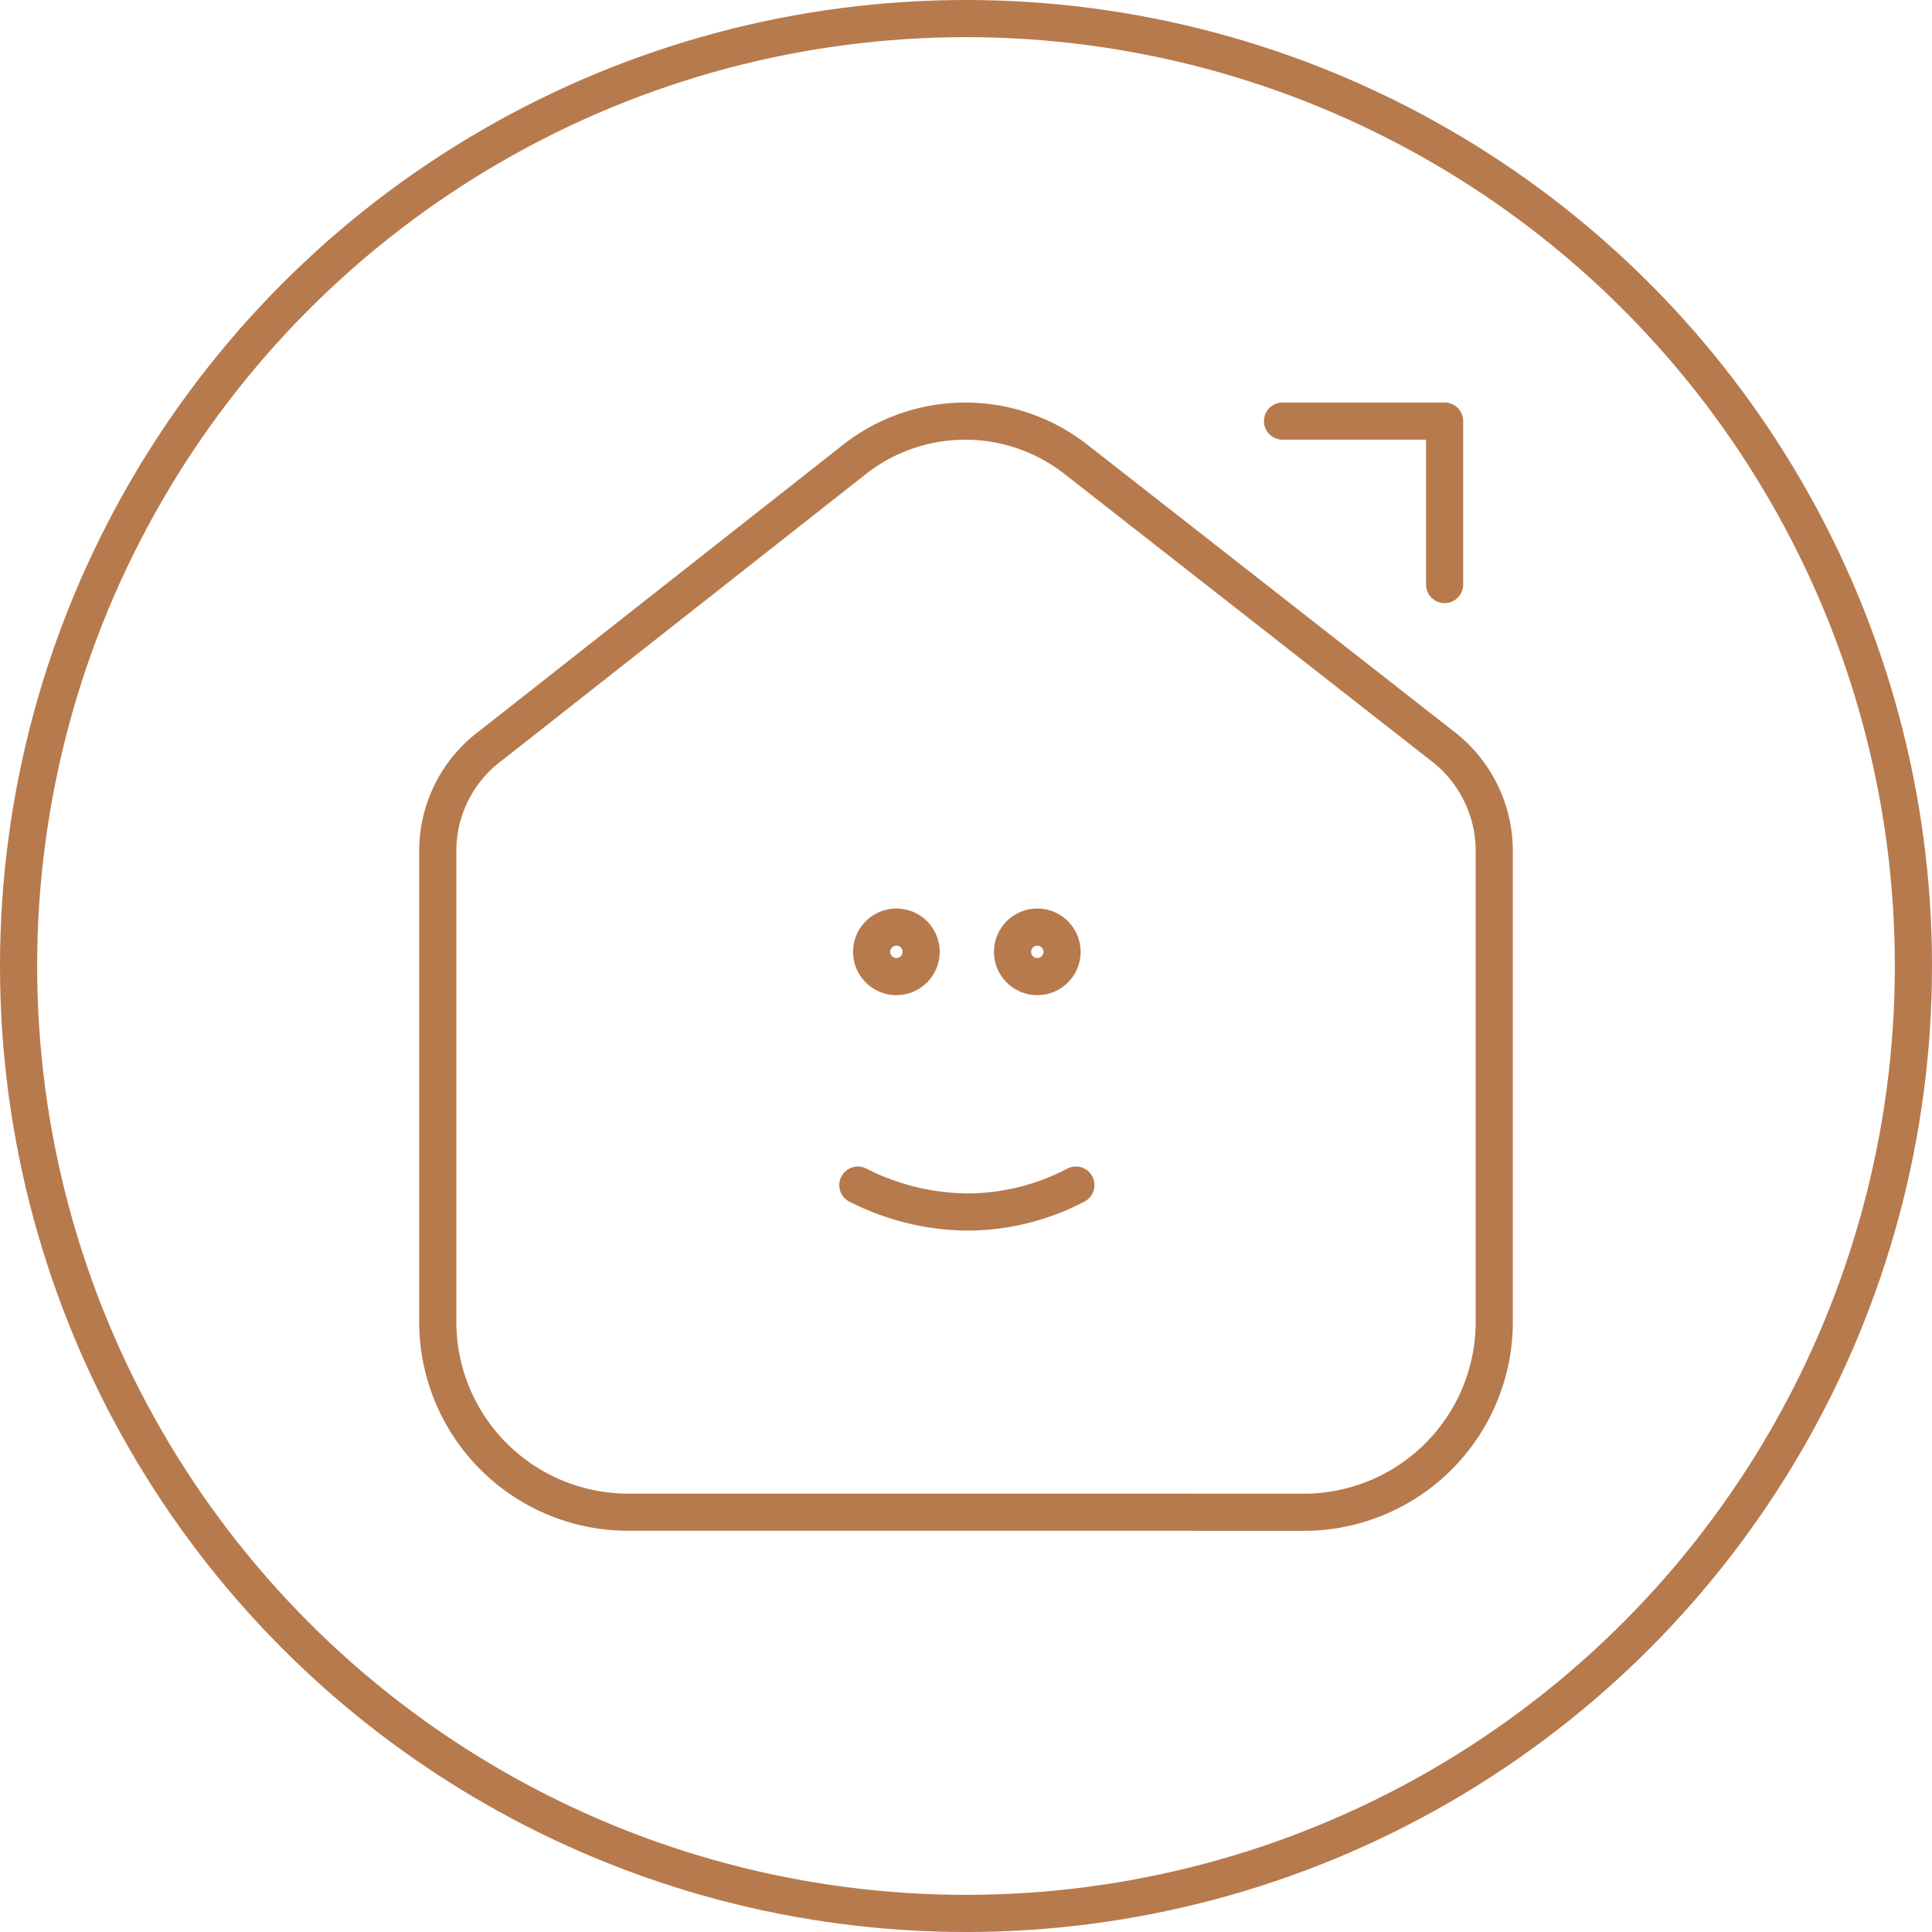 <svg xmlns="http://www.w3.org/2000/svg" width="104" height="104" viewBox="0 0 104 104">
  <g id="Group_4965" data-name="Group 4965" transform="translate(-536 -1021)">
    <g id="Ellipse_1439" data-name="Ellipse 1439" transform="translate(536 1021)" fill="none" stroke="#b77a4d" stroke-width="2">
      <circle cx="52" cy="52" r="52" stroke="none"/>
      <circle cx="52" cy="52" r="51" fill="none"/>
    </g>
    <g id="Group_4529" data-name="Group 4529" transform="translate(-17 73)">
      <rect id="Rectangle_5995" data-name="Rectangle 5995" width="64" height="64" transform="translate(573 968)" fill="none"/>
      <g id="Group_4528" data-name="Group 4528" transform="translate(576.566 970.667)">
        <path id="Path_1173" data-name="Path 1173" d="M41.962,59.737H47.72a10.254,10.254,0,0,0,10.4-10.1V24.018a7.13,7.13,0,0,0-2.879-5.592L35.544,3.014a9.659,9.659,0,0,0-11.8,0L4.129,18.45A7.061,7.061,0,0,0,1.25,24.042V49.634a10.253,10.253,0,0,0,10.392,10.1h30.32Z" transform="translate(-1.25 -1)" fill="none" stroke="#b77a4d" stroke-linecap="round" stroke-linejoin="round" stroke-width="2"/>
        <g id="Group_4527" data-name="Group 4527" transform="translate(23.354 27.238)">
          <ellipse id="Ellipse_1421" data-name="Ellipse 1421" cx="1.333" cy="1.333" rx="1.333" ry="1.333" fill="none" stroke="#b77a4d" stroke-linecap="round" stroke-linejoin="round" stroke-width="2"/>
          <ellipse id="Ellipse_1422" data-name="Ellipse 1422" cx="1.333" cy="1.333" rx="1.333" ry="1.333" transform="translate(7.585)" fill="none" stroke="#b77a4d" stroke-linecap="round" stroke-linejoin="round" stroke-width="2"/>
        </g>
        <path id="Path_1175" data-name="Path 1175" d="M8.623.643h8.726v8.8" transform="translate(36.849 -0.643)" fill="none" stroke="#b77a4d" stroke-linecap="round" stroke-linejoin="round" stroke-width="2"/>
        <path id="Path_1176" data-name="Path 1176" d="M.5,1.834A13.241,13.241,0,0,0,6.37,3.283a12.625,12.625,0,0,0,5.867-1.449" transform="translate(22.113 39.293)" fill="none" stroke="#b77a4d" stroke-linecap="round" stroke-linejoin="round" stroke-width="2"/>
      </g>
    </g>
  </g>
</svg>

